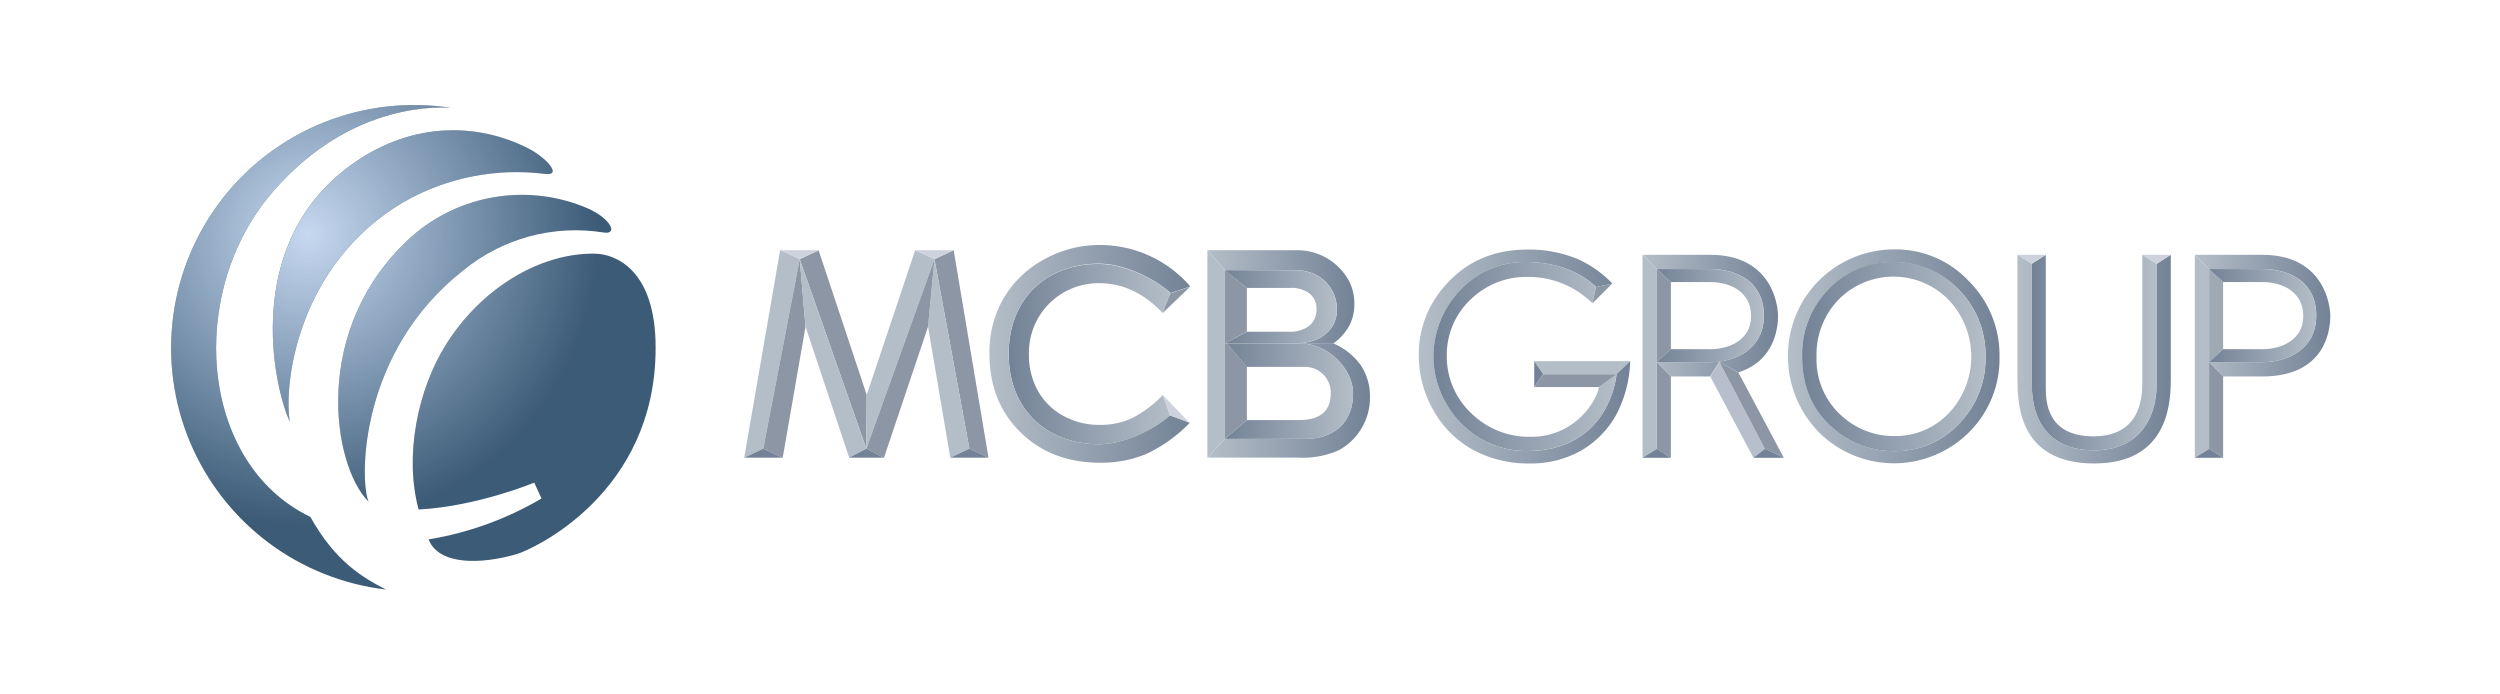 <?xml version="1.0"?>
<svg xmlns="http://www.w3.org/2000/svg" xmlns:xlink="http://www.w3.org/1999/xlink" id="Logo" viewBox="0 0 510.24 141.73">
  <defs>
    <style>.cls-1{fill:none;}.cls-2{clip-path:url(#clip-path);}.cls-3{fill:#3c5b77;}.cls-4{fill:url(#Unbenannter_Verlauf_43);}.cls-5{fill:#8c96a5;}.cls-6{fill:#b4bec8;}.cls-7{fill:#b6bfcb;}.cls-8{fill:url(#Neues_Verlaufsfeld_5);}.cls-9{fill:url(#Unbenannter_Verlauf_7);}.cls-10{fill:url(#Unbenannter_Verlauf_8);}.cls-11{fill:url(#Unbenannter_Verlauf_8-2);}.cls-12{fill:#ccd2da;}.cls-13{fill:#cdd2dc;}.cls-14{fill:#999;}.cls-15{fill:#738296;}.cls-16{fill:url(#Neues_Verlaufsfeld_5-2);}.cls-17{fill:url(#Neues_Verlaufsfeld_5-3);}.cls-18{fill:url(#Unbenannter_Verlauf_9);}.cls-19{fill:url(#Neues_Verlaufsfeld_5-4);}.cls-20{fill:url(#Unbenannter_Verlauf_11);}.cls-21{fill:url(#Unbenannter_Verlauf_14);}.cls-22{fill:url(#Unbenannter_Verlauf_12);}.cls-23{fill:url(#Unbenannter_Verlauf_17);}.cls-24{fill:url(#Unbenannter_Verlauf_10);}.cls-25{fill:#748494;}.cls-26{fill:url(#Neues_Verlaufsfeld_5-5);}.cls-27{fill:#9ea9b4;}.cls-28{fill:url(#Neues_Verlaufsfeld_5-6);}.cls-29{fill:url(#Neues_Verlaufsfeld_5-7);}</style>
    <clipPath id="clip-path">
      <path class="cls-1" d="M78.78,120.32A49.61,49.61,0,1,1,92,22c-1,0-19.73-1.89-36.21,17-17.87,20.5-15.15,55.6,7.55,66.49C68.35,114.47,73.86,117.82,78.78,120.32Zm42.69-68.55c-11.18-.19-23.24,7-30.5,18.63-5.64,9-8.54,22.56-5.53,33.59,12-.64,23.59-5.49,23.59-5.49l1.49,3.24a66.73,66.73,0,0,1-23.05,8.35c2.13,5.4,10.88,5.07,18,3,3.11-.91,28.34-12.21,28.34-42.07C133.85,54.93,125.48,51.84,121.47,51.77ZM84,48.3c-20.7,18.62-16.15,46.78-8.79,54.07-1.86-4.62-1.86-30.62,19.36-47.21a36.18,36.18,0,0,1,28.67-7.7c3,0.45,1.37-2.9-3.31-4.94A34,34,0,0,0,84,48.3ZM72.61,33C49.16,49,55.85,79,59.14,86.05,57.85,78,60.91,53.82,82.35,41.25a46.38,46.38,0,0,1,28.89-5.75c3.68,0.44.19-3.36-3.34-5.17C97.48,25,84.35,24.92,72.61,33Z"/>
    </clipPath>
    <radialGradient id="Unbenannter_Verlauf_43" cx="59.6" cy="5.28" r="80.01" gradientTransform="translate(18.81 44) scale(0.74 0.74)" gradientUnits="userSpaceOnUse">
      <stop offset="0" stop-color="#c6d8f0"/>
      <stop offset="1" stop-color="#c6d8f0" stop-opacity="0"/>
    </radialGradient>
    <linearGradient id="Neues_Verlaufsfeld_5" x1="205.88" y1="72.24" x2="238.94" y2="72.24" gradientUnits="userSpaceOnUse">
      <stop offset="0" stop-color="#738296"/>
      <stop offset="1" stop-color="#b4bec8"/>
    </linearGradient>
    <linearGradient id="Unbenannter_Verlauf_7" x1="201.91" y1="72.24" x2="242.92" y2="72.24" gradientUnits="userSpaceOnUse">
      <stop offset="0" stop-color="#b4bec8"/>
      <stop offset="1" stop-color="#738296"/>
    </linearGradient>
    <linearGradient id="Unbenannter_Verlauf_8" x1="246.42" y1="81.75" x2="279.55" y2="81.75" xlink:href="#Unbenannter_Verlauf_7"/>
    <linearGradient id="Unbenannter_Verlauf_8-2" x1="246.42" y1="60.58" x2="276.47" y2="60.58" xlink:href="#Unbenannter_Verlauf_7"/>
    <linearGradient id="Neues_Verlaufsfeld_5-2" x1="249.98" y1="62.61" x2="272.85" y2="62.61" xlink:href="#Neues_Verlaufsfeld_5"/>
    <linearGradient id="Neues_Verlaufsfeld_5-3" x1="249.98" y1="79.84" x2="276.14" y2="79.84" xlink:href="#Neues_Verlaufsfeld_5"/>
    <linearGradient id="Unbenannter_Verlauf_9" x1="289.56" y1="72.72" x2="332.72" y2="72.72" xlink:href="#Unbenannter_Verlauf_7"/>
    <linearGradient id="Neues_Verlaufsfeld_5-4" x1="292.56" y1="72.77" x2="329.94" y2="72.77" xlink:href="#Neues_Verlaufsfeld_5"/>
    <linearGradient id="Unbenannter_Verlauf_11" x1="364.91" y1="72.72" x2="408.09" y2="72.72" xlink:href="#Unbenannter_Verlauf_7"/>
    <linearGradient id="Unbenannter_Verlauf_14" x1="414.68" y1="71.96" x2="440.14" y2="71.96" xlink:href="#Neues_Verlaufsfeld_5"/>
    <linearGradient id="Unbenannter_Verlauf_12" x1="411.75" y1="73.28" x2="443.05" y2="73.28" xlink:href="#Unbenannter_Verlauf_7"/>
    <linearGradient id="Unbenannter_Verlauf_17" x1="447.95" y1="64.42" x2="475.6" y2="64.42" xlink:href="#Unbenannter_Verlauf_7"/>
    <linearGradient id="Unbenannter_Verlauf_10" x1="335.24" y1="64.42" x2="362.89" y2="64.42" xlink:href="#Unbenannter_Verlauf_7"/>
    <linearGradient id="Neues_Verlaufsfeld_5-5" x1="338.16" y1="64.42" x2="360.06" y2="64.42" xlink:href="#Neues_Verlaufsfeld_5"/>
    <linearGradient id="Neues_Verlaufsfeld_5-6" x1="450.87" y1="64.42" x2="472.77" y2="64.42" xlink:href="#Neues_Verlaufsfeld_5"/>
    <linearGradient id="Neues_Verlaufsfeld_5-7" x1="367.82" y1="72.77" x2="405.24" y2="72.77" xlink:href="#Neues_Verlaufsfeld_5"/>
  </defs>
  <title>MCBGROUP_Logo_RGB_3D</title>
  <g class="cls-2">
    <circle class="cls-3" cx="85.31" cy="72.02" r="52.44"/>
    <circle class="cls-4" cx="63.16" cy="47.92" r="59.53"/>
  </g>
  <polygon class="cls-5" points="197.85 91.58 201.75 93.41 194.64 51.07 190.72 52.9 197.85 91.58"/>
  <polygon class="cls-5" points="176.82 91.58 176.89 80.6 167.08 51.1 163.22 52.9 176.82 91.58"/>
  <polygon class="cls-6" points="190.72 52.9 189.41 66.67 193.95 93.41 197.85 91.58 190.72 52.9"/>
  <polygon class="cls-6" points="190.72 52.9 186.8 51.06 186.79 51.06 176.89 80.6 176.82 91.58 190.72 52.9"/>
  <polygon class="cls-6" points="163.22 52.9 159.3 51.06 159.22 51.06 151.89 93.41 155.78 91.58 163.22 52.9"/>
  <polygon class="cls-5" points="155.78 91.58 159.68 93.41 159.75 93.41 164.4 66.67 163.22 52.9 155.78 91.58"/>
  <polygon class="cls-5" points="176.82 91.58 180.36 93.41 180.42 93.41 189.41 66.67 190.72 52.9 176.82 91.58"/>
  <polygon class="cls-6" points="163.22 52.9 164.4 66.67 173.31 93.39 176.82 91.58 163.22 52.9"/>
  <polygon class="cls-7" points="242.93 58.51 242.92 58.5 241.88 59.5 242.93 58.51"/>
  <path class="cls-8" d="M205.88,72.24c0,11.75,8.25,18.43,18.43,18.43,4.84,0,10.89-2.69,14.48-5.9h0l-1.36-4-0.13-.13a23,23,0,0,1-6.39,4.77,15.42,15.42,0,0,1-6.41,1.31A15.12,15.12,0,0,1,217,84.86a13.19,13.19,0,0,1-5.21-5.16A15.12,15.12,0,0,1,210,72.18,14.18,14.18,0,0,1,224.35,57.8q7.19,0,12.94,6.08h0l1.53-4,0.1,0c-3.6-3.28-9.72-6-14.63-6C214.13,53.81,205.88,60.49,205.88,72.24Z"/>
  <path class="cls-9" d="M238.78,84.77c-3.59,3.2-9.64,5.9-14.48,5.9-10.18,0-18.43-6.68-18.43-18.43s8.25-18.43,18.43-18.43c4.92,0,11,2.76,14.63,6l4-1.36A24.41,24.41,0,0,0,224.48,50,23.14,23.14,0,0,0,213,53a21.3,21.3,0,0,0-8.2,7.92,22,22,0,0,0-2.86,11.26q0,9.79,6.29,16t16.16,6.26a24.21,24.21,0,0,0,9.53-1.77,30,30,0,0,0,8.87-6.35l-0.09-.09Z"/>
  <polygon class="cls-6" points="249.98 70.1 249.98 55.12 246.42 51.06 246.42 93.41 249.98 89.57 249.98 70.1"/>
  <path class="cls-10" d="M272.13,70.09h-6.93c6.12,0,10.95,5.42,10.95,10.2,0,5.79-3.73,9.27-9.77,9.27H250l-3.56,3.84h18.49A18.26,18.26,0,0,0,273,92a11.78,11.78,0,0,0,4.76-4.39,12,12,0,0,0,1.84-6.51,11.46,11.46,0,0,0-1.78-6.43A13.25,13.25,0,0,0,272.13,70.09Z"/>
  <path class="cls-11" d="M264.13,55.12c6.5,0,8.73,4.85,8.73,7.86a6.29,6.29,0,0,1-2.27,5.15q-2.27,2-7,2h8.5a11.17,11.17,0,0,0,3.32-3.7,9.4,9.4,0,0,0,1-4.39,9.84,9.84,0,0,0-2.25-6.45A12,12,0,0,0,265,51.07H246.42L250,55.12h14.15Z"/>
  <polygon class="cls-12" points="194.65 51.06 194.64 51.06 194.64 51.07 194.65 51.06"/>
  <polygon class="cls-13" points="194.64 51.07 194.64 51.06 186.8 51.06 190.72 52.9 194.64 51.07"/>
  <polygon class="cls-12" points="242.82 86.32 237.38 80.66 237.42 80.78 242.67 86.26 242.82 86.32"/>
  <polygon class="cls-13" points="242.67 86.26 237.42 80.78 238.78 84.76 242.67 86.26"/>
  <polygon class="cls-12" points="242.92 58.49 242.92 58.5 242.94 58.49 242.92 58.49"/>
  <polygon class="cls-12" points="237.28 63.93 241.88 59.5 237.3 63.87 237.28 63.93"/>
  <polygon class="cls-5" points="238.84 59.89 237.3 63.87 241.88 59.5 242.92 58.5 242.92 58.49 238.84 59.89"/>
  <polygon class="cls-12" points="167.15 51.06 167.07 51.06 167.08 51.1 167.15 51.06"/>
  <polygon class="cls-13" points="167.08 51.1 167.07 51.06 159.3 51.06 163.22 52.9 167.08 51.1"/>
  <polygon class="cls-14" points="201.75 93.41 201.75 93.41 201.75 93.41 201.75 93.41"/>
  <polygon class="cls-14" points="193.95 93.41 193.95 93.41 193.95 93.41 193.95 93.41"/>
  <polygon class="cls-15" points="197.85 91.58 193.95 93.41 193.95 93.41 201.75 93.41 201.75 93.41 197.85 91.58"/>
  <polygon class="cls-15" points="151.89 93.41 159.68 93.41 155.78 91.58 151.89 93.41"/>
  <polygon class="cls-14" points="173.27 93.41 173.31 93.41 173.31 93.39 173.27 93.41"/>
  <polygon class="cls-15" points="173.31 93.39 173.31 93.41 180.36 93.41 176.82 91.58 173.31 93.39"/>
  <path class="cls-1" d="M262.86,67.68a6.56,6.56,0,0,0,4.38-1.24,4.22,4.22,0,0,0,1.43-3.37,3.94,3.94,0,0,0-1.36-3.15,6.22,6.22,0,0,0-4.13-1.17h-8.7v8.92h8.38Z"/>
  <polygon class="cls-5" points="254.48 58.75 249.98 55.12 249.98 70.1 254.48 67.67 254.48 58.75"/>
  <path class="cls-16" d="M263.62,70.1q4.69,0,7-2A6.29,6.29,0,0,0,272.85,63c0-3-2.23-7.86-8.73-7.86H250l4.5,3.63h8.7a6.22,6.22,0,0,1,4.13,1.17,3.94,3.94,0,0,1,1.36,3.15,4.22,4.22,0,0,1-1.43,3.37,6.56,6.56,0,0,1-4.38,1.24h-8.38L250,70.1h13.64Z"/>
  <path class="cls-1" d="M265.23,85.72c4,0,6.41-1.63,6.41-5.43a5.27,5.27,0,0,0-5.21-5.43H254.48V85.72h10.75Z"/>
  <polygon class="cls-5" points="254.48 74.87 250.45 70.1 249.98 70.1 249.98 89.57 254.48 85.72 254.48 74.87"/>
  <path class="cls-17" d="M250.45,70.1l4,4.77h11.94a5.27,5.27,0,0,1,5.21,5.43c0,3.8-2.45,5.43-6.41,5.43H254.48L250,89.57h16.39c6,0,9.77-3.48,9.77-9.27,0-4.78-4.83-10.2-10.95-10.2H250.45Z"/>
  <polygon class="cls-6" points="314.96 76.37 329.94 76.37 332.72 73.71 313.13 73.71 314.96 76.37"/>
  <path class="cls-18" d="M311.56,92.06c-11,0-19-9.41-19-19.29s7.79-19.29,18.69-19.29c7.77,0,12.2,2.9,14.5,5.1l3.29-.69-1.18,1.18,1.21-1.2a22.37,22.37,0,0,0-6.94-4.94,26,26,0,0,0-10.24-2c-7,0-12.52,2.37-16.87,7.26a20.92,20.92,0,0,0-5.45,14.34,22.5,22.5,0,0,0,3,11.24,20.61,20.61,0,0,0,8,8,23.63,23.63,0,0,0,11.6,2.82A20.92,20.92,0,0,0,322.64,92a19.33,19.33,0,0,0,7.27-7.43,25,25,0,0,0,2.8-10.86l-2.78,2.66S328.72,92.06,311.56,92.06Z"/>
  <path class="cls-19" d="M311.25,53.47c-10.9,0-18.69,9.41-18.69,19.29s8,19.29,19,19.29c17.16,0,18.38-15.69,18.38-15.69L326.31,79c-0.1,2-4.33,10.15-13.87,10.15a16.82,16.82,0,0,1-12.15-4.8,15.83,15.83,0,0,1-5-11.74,15.45,15.45,0,0,1,4.78-11.41,16.26,16.26,0,0,1,11.81-4.68A18.5,18.5,0,0,1,325,61.89l0,0,0.72-3.29C323.45,56.38,319,53.47,311.25,53.47Z"/>
  <rect class="cls-7" x="313.13" y="73.71" height="5.27"/>
  <path class="cls-5" d="M315,76.37L313.13,79h13.18l3.63-2.61H315Z"/>
  <path class="cls-20" d="M386.59,50.9a21.75,21.75,0,0,0-18.8,10.85,22.24,22.24,0,0,0,3.32,26.35,21.69,21.69,0,0,0,30.72.16,21.1,21.1,0,0,0,6.26-15.4,21.35,21.35,0,0,0-6.35-15.58A20.44,20.44,0,0,0,386.59,50.9Zm13.24,35.59a17.75,17.75,0,0,1-13.15,5.58,18.62,18.62,0,0,1-12.06-4.28c-4.51-3.65-6.79-8.67-6.79-14.9A19.12,19.12,0,0,1,373.2,59a18.66,18.66,0,0,1,26.59.13,19,19,0,0,1,5.45,13.7A18.94,18.94,0,0,1,399.82,86.48Z"/>
  <path class="cls-21" d="M427.4,91.91c8.85,0,12.75-6.19,12.75-13.47V53.82L437.24,52V78.14c0,3.19-.48,10.91-10,10.91s-9.7-7.21-9.7-9.86V52l-2.87,1.83v24.6C414.68,86.29,418.55,91.91,427.4,91.91Z"/>
  <path class="cls-22" d="M440.17,53.84l0,0V78.44c0,7.29-3.9,13.47-12.75,13.47s-12.72-5.62-12.72-13.47V53.84L411.75,52V77c0,5,0,17.59,15.68,17.59S443.05,81.25,443.05,77V52Z"/>
  <polygon class="cls-6" points="450.87 73.92 450.87 54.92 447.95 52.01 447.95 93.44 450.87 91.61 450.87 73.92"/>
  <path class="cls-23" d="M461.67,52H447.95l2.92,2.92h10.87c5.83,0,11,2.78,11,9.5s-5.65,9.5-11,9.5H450.87l2.86,2.92h7.94c13,0,13.93-9.53,13.93-12.32C475.6,62,474.16,52,461.67,52Z"/>
  <polygon class="cls-5" points="450.87 91.61 453.73 93.44 453.73 76.83 450.87 73.92 450.87 91.61"/>
  <polygon class="cls-5" points="338.16 91.61 341.02 93.44 341.02 76.83 338.16 73.92 338.16 91.61"/>
  <polygon class="cls-6" points="338.16 73.92 338.16 54.92 335.24 52.01 335.24 93.44 338.16 91.61 338.16 73.92"/>
  <path class="cls-24" d="M354.79,76c7.47-2.36,8.1-9.21,8.1-11.51C362.89,62,361.46,52,349,52H335.24l2.92,2.92H349c5.83,0,11,2.78,11,9.5s-5.65,9.5-11,9.5H338.16L341,76.83h8l1.89-2.92Z"/>
  <polygon class="cls-7" points="350.94 73.92 349.05 76.83 357.87 93.44 360.21 91.61 350.94 73.92"/>
  <polygon class="cls-5" points="350.94 73.92 360.21 91.61 364.08 93.44 354.79 76.02 350.94 73.92"/>
  <polygon class="cls-12" points="417.56 52.01 417.55 52.01 417.55 52.01 417.56 52.01"/>
  <polygon class="cls-13" points="417.55 52.01 417.55 52.01 411.75 52.01 414.68 53.84 417.55 52.01"/>
  <polygon class="cls-12" points="437.24 52.01 437.24 52.01 437.24 52.01 437.24 52.01"/>
  <polygon class="cls-13" points="437.24 52.01 440.17 53.84 443.05 52.01 437.24 52.01 437.24 52.01"/>
  <polygon class="cls-25" points="453.73 93.44 453.73 93.44 453.73 93.44 453.73 93.44"/>
  <polygon class="cls-15" points="447.95 93.44 453.73 93.44 453.73 93.44 450.87 91.61 447.95 93.44"/>
  <polygon class="cls-25" points="341.02 93.44 341.02 93.44 341.02 93.44 341.02 93.44"/>
  <polygon class="cls-15" points="335.24 93.44 341.02 93.44 341.02 93.44 338.16 91.61 335.24 93.44"/>
  <polygon class="cls-15" points="313.13 73.71 313.13 78.98 314.96 76.37 313.13 73.71"/>
  <polygon class="cls-25" points="325.01 61.91 327.86 59.06 325.02 61.87 325.01 61.91"/>
  <polygon class="cls-5" points="325.75 58.58 325.02 61.87 327.86 59.06 329.04 57.88 325.75 58.58"/>
  <polygon class="cls-15" points="357.87 93.44 364.08 93.44 360.21 91.61 357.87 93.44"/>
  <path class="cls-1" d="M357.39,64.51c0-4.84-4.11-6.94-8.31-6.94H341V71.27h8.06C353,71.27,357.39,69.35,357.39,64.51Z"/>
  <path class="cls-26" d="M349.08,57.57c4.2,0,8.31,2.09,8.31,6.94s-4.43,6.76-8.31,6.76H341l-2.86,2.65H349c5.39,0,11-2.78,11-9.5s-5.2-9.5-11-9.5H338.16L341,57.57h8.06Z"/>
  <polygon class="cls-5" points="341.02 71.27 341.02 57.57 338.16 54.92 338.16 73.92 341.02 71.27"/>
  <path class="cls-1" d="M470.09,64.51c0-4.84-4.11-6.94-8.31-6.94h-8.06V71.27h8.06C465.67,71.27,470.09,69.35,470.09,64.51Z"/>
  <polygon class="cls-27" points="453.73 71.27 453.73 57.57 450.87 54.92 450.87 73.92 453.73 71.27"/>
  <path class="cls-28" d="M461.78,57.57c4.2,0,8.31,2.09,8.31,6.94s-4.43,6.76-8.31,6.76h-8.06l-2.86,2.65h10.87c5.39,0,11-2.78,11-9.5s-5.2-9.5-11-9.5H450.87l2.86,2.65h8.06Z"/>
  <path class="cls-1" d="M386.5,56.49a15.15,15.15,0,0,0-11.21,4.64,16.13,16.13,0,0,0-4.54,11.72,15.39,15.39,0,0,0,5.73,12.57A15.71,15.71,0,0,0,386.65,89a15,15,0,0,0,11.09-4.71,16.84,16.84,0,0,0,0-23.09A15.11,15.11,0,0,0,386.5,56.49Z"/>
  <path class="cls-29" d="M386.49,53.47A18,18,0,0,0,373.2,59a19.12,19.12,0,0,0-5.38,13.9c0,6.24,2.28,11.25,6.79,14.9a18.62,18.62,0,0,0,12.06,4.28,17.75,17.75,0,0,0,13.15-5.58,18.94,18.94,0,0,0,5.41-13.68,19,19,0,0,0-5.45-13.7A17.91,17.91,0,0,0,386.49,53.47Zm11.25,30.86A15,15,0,0,1,386.65,89a15.71,15.71,0,0,1-10.17-3.61,15.39,15.39,0,0,1-5.73-12.57,16.13,16.13,0,0,1,4.54-11.72,15.74,15.74,0,0,1,22.43.11A16.84,16.84,0,0,1,397.74,84.34Z"/>
</svg>
